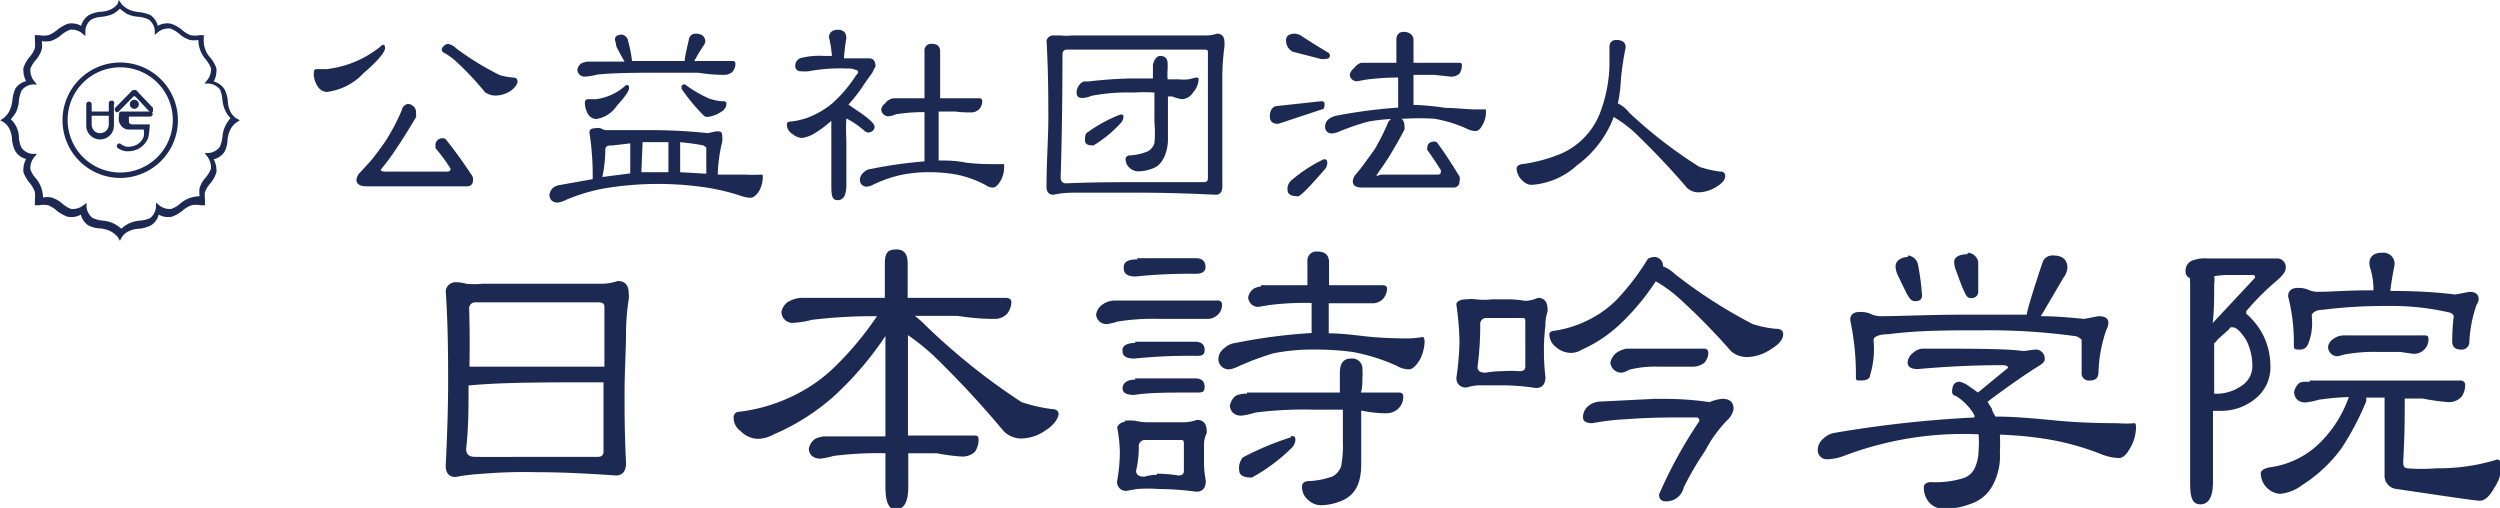 <svg id="レイヤー_1" data-name="レイヤー 1" xmlns="http://www.w3.org/2000/svg" viewBox="0 0 83.18 16.9"><defs><style>.cls-1{fill:#1c2a53;}</style></defs><title>lobo_back</title><path class="cls-1" d="M267.38,420.68a1.34,1.34,0,0,1,.35.05,2.47,2.47,0,0,0,.54,0h2.23c.5,0,1.1,0,1.8,0a1.65,1.65,0,0,0,.47-.09c.25,0,.37.14.37.42a.84.84,0,0,1,0,.18,7.44,7.44,0,0,0-.09,1.05c0,.66-.05,1.36-.05,2.11,0,.57,0,1.33.05,2.29,0,.28-.12.42-.34.42-1-.07-1.87-.11-2.66-.11a17.11,17.11,0,0,0-1.87.06,6,6,0,0,0-.8.1c-.22,0-.33-.13-.33-.38.05-1,.08-2,.08-2.76s0-1.87-.08-3.06A.33.33,0,0,1,267.38,420.68Zm2.63,5.81c.63,0,1.33,0,2.1,0,.13,0,.19-.06.19-.17,0-.87,0-1.64,0-2.31-1.89,0-3.37,0-4.42.1h-.07c0,.72,0,1.43-.08,2.11,0,.18.09.27.29.27C268.6,426.5,269.26,426.49,270,426.49Zm-2.17-3H268l4.26,0h.07c0-.82,0-1.48,0-2,0-.09-.06-.14-.2-.14-.94,0-2.29,0-4.08,0a.2.2,0,0,0-.22.22C267.85,422.25,267.85,422.88,267.84,423.5Z" transform="translate(-252.22 -411.29)"/><path class="cls-1" d="M278.87,421.2h2.79c0-.36,0-.74,0-1.14s.13-.47.39-.47.37.16.37.47,0,.78,0,1.14h3.26c.12,0,.19.05.19.14a.64.64,0,0,1-.15.4.57.57,0,0,1-.42.16c-.16,0-.57,0-1.22-.1l-1.42,0a3.36,3.36,0,0,1,.38.34,21.44,21.44,0,0,0,3.17,2.53,5.45,5.45,0,0,0,1,.23c.15,0,.23.06.23.17s-.14.36-.42.53a1.43,1.43,0,0,1-.84.28.82.82,0,0,1-.57-.25,32.61,32.61,0,0,0-2.32-2.5,8.08,8.08,0,0,0-.86-.69h0l0,3.34h2.18c.11,0,.17,0,.17.14a.75.75,0,0,1-.12.4.6.6,0,0,1-.44.16,6.1,6.1,0,0,1-.83-.11l-.95,0v1.12q0,.75-.42.75c-.23,0-.34-.25-.34-.75s0-.76,0-1.12a11.76,11.76,0,0,0-1.73.09,2.45,2.45,0,0,1-.43.09c-.24,0-.37-.12-.39-.32a.53.53,0,0,1,.2-.33.8.8,0,0,1,.41-.09h1.94c0-1.35,0-2.47,0-3.34h0a10.94,10.94,0,0,1-1.71,2,7.36,7.36,0,0,1-2,1.27,1.16,1.16,0,0,1-.49.15.81.81,0,0,1-.62-.26.53.53,0,0,1-.23-.44.18.18,0,0,1,.19-.2,5.67,5.67,0,0,0,1.95-.61,5.16,5.16,0,0,0,1.25-.91,10.63,10.63,0,0,0,1.38-1.66,17.29,17.29,0,0,0-2.16.12,3.19,3.19,0,0,1-.6.1.37.37,0,0,1-.42-.37.54.54,0,0,1,.21-.32A1,1,0,0,1,278.87,421.2Z" transform="translate(-252.22 -411.29)"/><path class="cls-1" d="M289.27,421.29h3.46a.13.13,0,0,1,.15.13.45.45,0,0,1-.14.34.49.49,0,0,1-.37.14l-.59,0h-1a7.39,7.39,0,0,0-1.38.09,1.74,1.74,0,0,1-.33.08.34.34,0,0,1-.38-.31.49.49,0,0,1,.2-.33A.73.73,0,0,1,289.27,421.29Zm.37,4a1.45,1.45,0,0,1,.35,0,2,2,0,0,0,.5.05h.62l.5,0a1.32,1.32,0,0,0,.43-.08c.22,0,.33.13.33.38l0,.06a.9.9,0,0,0-.09.35c0,.22,0,.45,0,.7a3.26,3.26,0,0,0,.06.53c0,.25-.11.37-.32.37a9.64,9.64,0,0,0-1.24-.09,5.1,5.1,0,0,0-.73,0l-.34.06a.29.29,0,0,1-.32-.33,5.69,5.69,0,0,0,.09-.94,4.82,4.82,0,0,0-.09-.84A.28.28,0,0,1,289.64,425.33Zm.34-2.63h2c.21,0,.32.09.32.27s-.09.2-.28.2a17.82,17.82,0,0,0-2.06.09q-.39,0-.39-.24C289.54,422.81,289.69,422.7,290,422.7Zm0,1.22h2c.21,0,.32.09.32.28s-.09.19-.28.19c-.89,0-1.58,0-2.06.08-.26,0-.39-.07-.39-.22S289.69,423.92,290,423.92Zm.08-4H292q.33,0,.33.3c0,.14-.11.22-.33.22a17.09,17.09,0,0,0-2,.09q-.39,0-.39-.27C289.59,420,289.75,419.92,290.06,419.92Zm.65,7.17a4.86,4.86,0,0,1,.72.06q.18,0,.18-.15v-.89c0-.09,0-.14-.09-.14-.27,0-.66,0-1.17,0a.21.21,0,0,0-.24.24,3.33,3.33,0,0,1-.09.78c0,.14.1.2.28.2A1.31,1.31,0,0,1,290.71,427.09Zm3.47-6.27h1.54l0-.8a.3.3,0,0,1,.34-.32c.25,0,.38.12.38.36v.76h1.78q.13,0,.15.09a.53.53,0,0,1-.14.37.48.48,0,0,1-.38.14l-.69,0h-.73l0,1c.38,0,.79.05,1.22.1s1,.07,1.41.07a3.14,3.14,0,0,0,.51-.05s.05.05.05.15a1.42,1.42,0,0,1-.16.61c-.13.21-.25.32-.36.32a.83.83,0,0,1-.41-.12,6.32,6.32,0,0,0-1.47-.46,9.62,9.62,0,0,0-1.3-.08,6.57,6.57,0,0,0-1.35.13,9.62,9.62,0,0,0-1.19.45.76.76,0,0,1-.28.08.34.34,0,0,1-.34-.36.44.44,0,0,1,.19-.34.65.65,0,0,1,.38-.18,18.28,18.28,0,0,1,2.53-.33l0-1a9.64,9.64,0,0,0-1.41.07l-.36.06a.33.33,0,0,1-.34-.32.45.45,0,0,1,.19-.29A.68.68,0,0,1,294.18,420.82Zm-.47,3.57h3.09q0-.51,0-.66c0-.31.12-.47.37-.47a.34.34,0,0,1,.38.38,1,1,0,0,1,0,.24c0,.19,0,.36-.05.51h1.21c.12,0,.19,0,.2.13a.55.55,0,0,1-.16.4.58.58,0,0,1-.41.16c-.11,0-.39,0-.83-.09,0,.76,0,1.36,0,1.79,0,.63-.2,1-.6,1.19a1.88,1.88,0,0,1-.73.17.63.63,0,0,1-.43-.17.57.57,0,0,1-.21-.45c0-.1.06-.16.17-.18a2.7,2.7,0,0,0,.85-.16.6.6,0,0,0,.28-.33,3.52,3.52,0,0,0,.06-.81c0-.37,0-.73,0-1.08l-1,0a12.45,12.45,0,0,0-1.93.1,2.19,2.19,0,0,1-.45.1c-.23,0-.36-.13-.38-.33a.57.57,0,0,1,.19-.33A.83.83,0,0,1,293.71,424.39Zm1.46,1.45c.1,0,.15,0,.15.13a.41.41,0,0,1-.11.25,6,6,0,0,1-1.34,1c-.28,0-.42-.08-.42-.25a.55.55,0,0,1,.12-.42A9.75,9.75,0,0,1,295.17,425.84Z" transform="translate(-252.22 -411.29)"/><path class="cls-1" d="M301,421.25a1.37,1.37,0,0,1,.34,0,2.05,2.05,0,0,0,.51,0h.62a3.64,3.64,0,0,1,.5.05,1.14,1.14,0,0,0,.42-.1c.21,0,.32.13.32.38,0,0,0,0,0,.08a1.3,1.3,0,0,0-.07.45,6.75,6.75,0,0,0-.05.91,6.9,6.9,0,0,0,.05.81c0,.25-.11.37-.32.37a7.59,7.59,0,0,0-1.09-.09c-.45,0-.73,0-.84,0a2,2,0,0,0-.37.07.3.3,0,0,1-.34-.34,9.36,9.36,0,0,0,.1-1.2,10,10,0,0,0-.1-1.19C300.65,421.35,300.77,421.25,301,421.25Zm1.21,2.39a4,4,0,0,1,.57,0c.13,0,.19-.05.19-.15V422c0-.08,0-.13-.09-.13-.28,0-.67,0-1.19,0a.2.2,0,0,0-.22.22,10.45,10.45,0,0,1-.09,1.41c0,.13.09.19.27.19A3.13,3.13,0,0,1,302.2,423.64Zm5.07-3.8a.29.29,0,0,1,.27.31,1.25,1.25,0,0,1,.4.26,16.6,16.6,0,0,0,2.58,1.66,3.47,3.47,0,0,0,.78.16q.24,0,.24.18c0,.17-.14.34-.41.5a1.47,1.47,0,0,1-.81.26.81.81,0,0,1-.52-.2,20.81,20.81,0,0,0-1.75-1.78,4.54,4.54,0,0,0-.75-.54h0a7.82,7.82,0,0,1-1.15,1.39,4.58,4.58,0,0,1-1.32.89.68.68,0,0,1-.31.1.77.77,0,0,1-.55-.2.54.54,0,0,1-.21-.41c0-.08.06-.12.2-.13a3.7,3.7,0,0,0,1.26-.44,3.33,3.33,0,0,0,.82-.63,8.19,8.19,0,0,0,1-1.32A.46.46,0,0,1,307.27,419.84Zm0,4.72c.49,0,1.1,0,1.82.11a1.34,1.34,0,0,1,.43-.11c.25,0,.37.12.37.34a.69.69,0,0,1-.22.38,4.27,4.27,0,0,0-.72,1,10.31,10.31,0,0,0-.72,1.23.59.59,0,0,1-.6.46c-.15,0-.22-.08-.22-.23a15.17,15.17,0,0,1,1.34-2.44.1.1,0,0,0-.09-.12c-.11,0-.35,0-.73,0q-.84,0-1.65.06a8.3,8.3,0,0,0-1.09.13c-.21,0-.31-.07-.31-.19a.49.49,0,0,1,.14-.35.67.67,0,0,1,.45-.18Zm-.89-1.67h2.53a.13.13,0,0,1,.14.13.53.53,0,0,1-.13.34.65.65,0,0,1-.39.13l-.41,0h-.7a3.65,3.65,0,0,0-1,.1.7.7,0,0,1-.25.1.37.37,0,0,1-.38-.33.54.54,0,0,1,.2-.33A.89.89,0,0,1,306.34,422.89Z" transform="translate(-252.22 -411.29)"/><path class="cls-1" d="M316.17,422.89c1.67,0,2.8,0,3.38.08l.38-.05a.3.3,0,0,1,.32.34c0,.07-.09.15-.25.24-.4.25-.9.6-1.51,1.05l-.14.11.15.24c0,.08.07.16.11.25.61,0,1.28.06,2,.13s1.42.09,2.06.09a3.48,3.48,0,0,0,.57,0s.05,0,.05.12a1.41,1.41,0,0,1-.18.68q-.19.36-.39.36a1.66,1.66,0,0,1-.59-.13,8.8,8.8,0,0,0-2.16-.55c-.35-.05-.76-.08-1.21-.1a4.8,4.8,0,0,1,0,.55,2.1,2.1,0,0,1-.25,1.16,1.28,1.28,0,0,1-.74.6,2.43,2.43,0,0,1-.83.16.66.66,0,0,1-.53-.21.75.75,0,0,1-.18-.5q0-.17.24-.18a3.09,3.09,0,0,0,1.1-.14.64.64,0,0,0,.36-.34,1.4,1.4,0,0,0,.12-.55,3.13,3.13,0,0,0,0-.56,11.18,11.18,0,0,0-4.51.73,1.67,1.67,0,0,1-.51.1.3.3,0,0,1-.33-.31.5.5,0,0,1,.19-.38.72.72,0,0,1,.38-.19,39,39,0,0,1,4.64-.51.19.19,0,0,0,0-.08,1.78,1.78,0,0,0-.62-.64c-.08,0-.12-.08-.12-.13,0-.22.08-.34.25-.34a.86.86,0,0,1,.3.14l.31.22h0l1-.82c0-.06-.06-.09-.19-.09-1,0-1.92.05-2.81.13-.22,0-.34-.07-.34-.22a.43.43,0,0,1,.17-.31A.56.56,0,0,1,316.17,422.89Zm4.37-3.1c.3,0,.45.14.47.38a.66.66,0,0,1-.14.37l-.67,1.14-.08.13c.52,0,1,.05,1.45.09l.47-.09c.22,0,.33.07.33.22a.55.55,0,0,1-.07.24,4.77,4.77,0,0,0-.26,1.41c0,.18-.1.27-.29.27a.24.24,0,0,1-.27-.27c0-.39,0-.76,0-1.09,0,0-.06-.06-.17-.11a21,21,0,0,0-3.12-.2c-1.12,0-2.17,0-3.14.13-.29,0-.45.07-.49.16l0,.08a3,3,0,0,1-.12,1.13c0,.12-.14.17-.3.17s-.17,0-.17-.12a8.61,8.61,0,0,0-.19-1.89c0-.18.1-.27.32-.27a.82.82,0,0,1,.35.06.79.79,0,0,0,.31.08c.72,0,1.66-.05,2.8-.05.75,0,1.45,0,2.09,0q.07-.37.54-1.77A.35.35,0,0,1,320.54,419.79Zm-4.84,0a.38.38,0,0,1,.34.33,7.81,7.81,0,0,1,.13,1c0,.13-.08.19-.22.19s-.19-.08-.29-.25l-.3-.62a.72.72,0,0,1-.07-.3C315.29,420,315.43,419.85,315.7,419.84Zm2-.09a.37.37,0,0,1,.34.31c0,.56,0,.9,0,1s-.09.2-.23.2-.17-.08-.25-.25-.17-.43-.25-.65a.78.78,0,0,1-.07-.33C317.25,419.86,317.39,419.75,317.67,419.75Z" transform="translate(-252.22 -411.29)"/><path class="cls-1" d="M325.68,419.89c.69,0,1.33,0,1.93,0l.34,0a.29.29,0,0,1,.32.33c0,.1-.1.24-.31.42a8.33,8.33,0,0,0-1,1,.16.16,0,0,0,0,.09,2.37,2.37,0,0,1,.57.73,2.31,2.31,0,0,1,.23,1,1.32,1.32,0,0,1-.52,1.11,1.78,1.78,0,0,1-1.13.39l-.26,0,0,2.37c0,.49-.14.74-.42.74s-.34-.25-.34-.74c0-1.92,0-3.42,0-4.49,0-.63,0-1.34,0-2.12a.91.91,0,0,1,0-.17.24.24,0,0,1-.15-.25.35.35,0,0,1,.22-.34A1.2,1.2,0,0,1,325.68,419.89Zm.21.59a.69.69,0,0,1,0,.25c0,.46,0,.9-.05,1.31l1.41-1.51c0-.06,0-.09-.11-.09h-.85A3.28,3.28,0,0,0,325.89,420.48Zm0,2.24v1.67a1.48,1.48,0,0,0,1-.33.77.77,0,0,0,.27-.57,1.92,1.92,0,0,0-.2-.88c-.18-.28-.33-.43-.45-.43s-.07,0-.13.07l-.38.34A.4.4,0,0,1,325.88,422.72Zm3.18,1.23h5c.11,0,.17.06.17.14a.65.65,0,0,1-.12.4.57.57,0,0,1-.44.18,7.37,7.37,0,0,1-.86-.12h-.59v.07c0,.52,0,1.18-.05,2,0,.14,0,.22.12.25a6,6,0,0,0,1,0,6.47,6.47,0,0,0,2-.29c.1,0,.15.08.15.25a1.36,1.36,0,0,1-.24.69c-.16.29-.32.43-.48.43s-1-.13-2.77-.39a.44.44,0,0,1-.4-.47c0-.62,0-1.1,0-1.44s0-.71,0-1.13h-.61v0s0,0,0,.12a9.22,9.22,0,0,1-.82,1.56,4.77,4.77,0,0,1-1.3,1.22,1.43,1.43,0,0,1-.74.3.64.64,0,0,1-.4-.16.69.69,0,0,1-.25-.51c0-.11.12-.19.36-.22a2.91,2.91,0,0,0,1.57-.77,4,4,0,0,0,1-1.56,8.92,8.92,0,0,0-1,.09,2.48,2.48,0,0,1-.44.09c-.24,0-.36-.13-.38-.33a.48.48,0,0,1,.19-.33A.71.71,0,0,1,329.06,424Zm2.4-4.25a.37.37,0,0,1,.42.41c-.06.31-.11.6-.14.86q1.23,0,2.16.12l.47-.09c.21,0,.31.08.31.25a.32.32,0,0,1-.07.18,4.39,4.39,0,0,0-.24,1.22.25.25,0,0,1-.28.27c-.19,0-.29-.09-.29-.27a7,7,0,0,1,.05-.84s0-.07-.13-.12a8.62,8.62,0,0,0-2.08-.22,16.33,16.33,0,0,0-2.17.13c-.19,0-.3.08-.34.16l0,.1a1.83,1.83,0,0,1-.13.89.28.28,0,0,1-.3.17c-.11,0-.17,0-.17-.13a6.11,6.11,0,0,0-.19-1.64c0-.18.11-.28.32-.28a.82.82,0,0,1,.35.06.8.8,0,0,0,.31.07c.43,0,1-.05,1.69-.05h.17q0-.42-.12-.78C331,419.86,331.18,419.7,331.46,419.7Zm-1.28,2.75h2.69c.08,0,.13,0,.14.1a.48.48,0,0,1-.52.51l-.42-.06q-.35,0-.75,0a5.35,5.35,0,0,0-1.08.08l-.23.06a.31.31,0,0,1-.34-.32.38.38,0,0,1,.17-.25A.59.59,0,0,1,330.18,422.45Z" transform="translate(-252.22 -411.29)"/><path class="cls-1" d="M262.75,413.59l.34,0a3.48,3.48,0,0,0,1.86-.81c.05,0,.08,0,.08.12s-.24.42-.71.82a2,2,0,0,1-1.23.63.38.38,0,0,1-.29-.17.78.78,0,0,1-.14-.46C262.66,413.64,262.69,413.59,262.75,413.59Zm3,1.16a.28.28,0,0,1,.31.32.24.24,0,0,1,0,.12c-.27.46-.5.82-.67,1.07a7.21,7.21,0,0,1-.5.67c0,.05.05.07.15.07h2c.11,0,.17,0,.17-.1l0,0a5.51,5.51,0,0,0-.5-.68s0-.05,0-.07a.23.23,0,0,1,.25-.26.14.14,0,0,1,.12.07c.24.3.52.68.83,1.15a.23.23,0,0,1,.05.15c0,.16-.07.23-.21.23h-2.64l-.68,0c-.23,0-.35-.07-.35-.22a.4.4,0,0,1,.13-.25l.33-.36c.16-.19.32-.41.49-.65a6.74,6.74,0,0,0,.56-1.06A.25.25,0,0,1,265.78,414.75Zm1.38-2a.53.53,0,0,1,.27.15,9.37,9.37,0,0,0,1.45.89,2.32,2.32,0,0,0,.44.08c.1,0,.15.05.15.13s-.08.21-.24.32a.94.94,0,0,1-.5.15.59.59,0,0,1-.35-.12,9.51,9.51,0,0,0-.94-1,1.92,1.92,0,0,0-.41-.3.13.13,0,0,1-.08-.14Q267,412.75,267.16,412.75Z" transform="translate(-252.22 -411.29)"/><path class="cls-1" d="M272,415.56a.41.41,0,0,1,.21,0,.38.38,0,0,0,.19.06c.32,0,.74,0,1.25,0a18.25,18.25,0,0,1,2.12.1l.28-.06c.13,0,.2,0,.2.16a.74.74,0,0,1,0,.18,5.35,5.35,0,0,0-.15,1.1l.91,0a4.53,4.53,0,0,0,.52,0c.05,0,.07,0,.07.06a1,1,0,0,1-.13.5c-.1.14-.19.21-.28.21a1.11,1.11,0,0,1-.28-.05,7.16,7.16,0,0,0-1.4-.32,10.82,10.82,0,0,0-3.25.07,6.21,6.21,0,0,0-1.21.37.81.81,0,0,1-.27.09c-.17,0-.27-.09-.28-.25a.39.39,0,0,1,.12-.24.52.52,0,0,1,.26-.1l1.06-.19a9.4,9.4,0,0,0-.1-1.5C271.81,415.62,271.88,415.56,272,415.56Zm.9-3.12a.25.25,0,0,1,.22.22,4.86,4.86,0,0,1,.13.66H275c0-.1.06-.36.15-.76a.22.22,0,0,1,.22-.15c.2,0,.3.09.32.25a.31.31,0,0,1-.07.16c-.13.2-.23.37-.3.5h1.24c.08,0,.12,0,.13.09a.45.45,0,0,1-.1.27.4.4,0,0,1-.28.1c-.12,0-.41,0-.86-.07l-1.52,0q-1.28,0-1.83.06a2.41,2.41,0,0,1-.42.07.24.24,0,0,1-.25-.23.31.31,0,0,1,.13-.21.55.55,0,0,1,.28-.06H273s0,0,0,0-.16-.28-.23-.42a.41.41,0,0,1-.06-.2C272.63,412.52,272.73,412.45,272.91,412.44Zm-1.13,2.15.28,0a1.8,1.8,0,0,0,1-.47c.07,0,.1,0,.1.1s-.14.3-.4.58a1,1,0,0,1-.7.45.34.34,0,0,1-.25-.14.74.74,0,0,1-.12-.42C271.69,414.63,271.72,414.59,271.78,414.59Zm.48,2.59.94-.12,0-1-.59.07c-.14,0-.22,0-.24.13v0A4.4,4.4,0,0,1,272.26,417.18Zm1.31-.16.44,0h.46l0-1h-.86Zm1.29,0,.87.05c0-.32,0-.6,0-.87,0,0,0,0-.09-.07-.24-.05-.5-.08-.78-.11Zm.15-2.93,0,0a4.22,4.22,0,0,0,.77.46,1.5,1.5,0,0,0,.53.11.08.08,0,0,1,.09.09.31.31,0,0,1-.16.25,1,1,0,0,1-.47.18.18.18,0,0,1-.15-.07,6.34,6.34,0,0,1-.71-.86.21.21,0,0,1,0-.1A.09.09,0,0,1,275,414.1Z" transform="translate(-252.22 -411.29)"/><path class="cls-1" d="M280.09,412.28c.19,0,.29.09.29.28a6.34,6.34,0,0,0-.08.67l.65,0,.18,0c.15,0,.22.09.22.28t-.06.09c0,.07-.14.23-.31.48a5.25,5.25,0,0,1-.53.69l.44.3c.29.21.43.35.43.44s-.08.19-.23.19a.24.24,0,0,1-.11-.06,3,3,0,0,0-.6-.41,6.24,6.24,0,0,0,0,.72l0,1.5c0,.34-.1.5-.29.5s-.21-.16-.21-.5q0-1,0-1.5c0-.2,0-.41,0-.64a3.57,3.57,0,0,1-.58.43,1.05,1.05,0,0,1-.4.14.53.53,0,0,1-.31-.13.37.37,0,0,1-.19-.3c0-.07,0-.11.16-.12a2.44,2.44,0,0,0,.52-.12,2.88,2.88,0,0,0,.83-.48,4.46,4.46,0,0,0,.79-.93c.05-.05.07-.08.07-.1s0-.08-.07-.08a.59.59,0,0,0-.27-.05,5.77,5.77,0,0,0-1.3.09,1.16,1.16,0,0,1-.26,0,.17.17,0,0,1-.19-.19.26.26,0,0,1,.19-.25,2.47,2.47,0,0,1,.75-.07h.28a4.14,4.14,0,0,0-.1-.63C279.81,412.38,279.91,412.28,280.09,412.28Zm1.89,2.28h1l0-1.56a.22.22,0,0,1,.25-.25c.18,0,.27.09.27.25l0,1.56h1.27c.08,0,.13,0,.13.1a.37.37,0,0,1-.1.26.36.36,0,0,1-.28.11A3.43,3.43,0,0,1,284,415l-.55,0,0,1.63c.27,0,.57,0,.9.07a7.13,7.13,0,0,0,.91.05l.37,0s0,0,0,.09a.93.93,0,0,1-.11.45c-.09.16-.18.24-.26.24a.43.43,0,0,1-.26-.09,3.52,3.52,0,0,0-1-.35,5,5,0,0,0-.84-.07,4.4,4.4,0,0,0-1,.1,4.2,4.2,0,0,0-.9.32.49.49,0,0,1-.22.06.22.22,0,0,1-.21-.23.35.35,0,0,1,.12-.24.4.4,0,0,1,.26-.12,14,14,0,0,1,1.77-.25l0-1.64a6.11,6.11,0,0,0-.94.07.9.9,0,0,1-.26.07.24.24,0,0,1-.24-.23.31.31,0,0,1,.13-.2A.39.39,0,0,1,282,414.56Z" transform="translate(-252.22 -411.29)"/><path class="cls-1" d="M287.29,412.47l.24,0a1.56,1.56,0,0,0,.35,0h2.51l2,0a1.16,1.16,0,0,0,.32-.06c.16,0,.25.09.25.28a1.16,1.16,0,0,1,0,.15,7.85,7.85,0,0,0-.07.88c0,.55,0,1.14,0,1.76s0,1.13,0,2c0,.19-.07.29-.22.29-1-.05-1.89-.07-2.68-.07-1,0-1.63,0-1.9,0s-.5,0-.82.07c-.15,0-.23-.09-.23-.26,0-.87.06-1.63.06-2.27s0-1.59-.06-2.6A.23.23,0,0,1,287.29,412.47Zm2.69,4.88,2.31,0c.08,0,.12-.05.12-.13,0-1.94,0-3.33,0-4.18,0-.07,0-.1-.12-.1-1.05,0-2.57,0-4.57,0-.1,0-.15.06-.15.17q0,2.16-.06,4.08c0,.13.06.2.18.2C288.36,417.36,289.12,417.35,290,417.35ZM288.29,414l.15,0a14.12,14.12,0,0,1,1.47-.1l.67,0c0-.21,0-.36,0-.43s.08-.32.24-.32.25.09.25.26,0,.09,0,.17a2.16,2.16,0,0,0,0,.35h.37a1.6,1.6,0,0,0,.32,0l.25-.06c.06,0,.09,0,.09.07a.69.69,0,0,1-.18.42.47.47,0,0,1-.36.23,1.29,1.29,0,0,1-.34-.09l-.14,0c0,.61,0,1.09,0,1.44s-.15.8-.45.93a1.31,1.31,0,0,1-.53.12.41.41,0,0,1-.29-.11.39.39,0,0,1-.14-.3q0-.09.12-.12a1.71,1.71,0,0,0,.63-.14.46.46,0,0,0,.21-.27,3.48,3.48,0,0,0,0-.68c0-.33,0-.64,0-1a4.93,4.93,0,0,0-.69,0,6.22,6.22,0,0,0-1.41.11.84.84,0,0,1-.3.07c-.13,0-.19-.06-.19-.18a.4.4,0,0,1,.09-.25A.28.28,0,0,1,288.29,414Zm1.21,1.1c.07,0,.1,0,.1.08a.35.35,0,0,1-.06.17,4.1,4.1,0,0,1-.94.78c-.19,0-.28-.05-.28-.16s0-.24.09-.28A4.76,4.76,0,0,1,289.5,415.1Z" transform="translate(-252.22 -411.29)"/><path class="cls-1" d="M296.16,414.66c.08,0,.13,0,.13.09s0,.17-.09.18l-1.45.48c-.19,0-.28-.08-.28-.25s.07-.32.22-.34Zm-.84-2.25a.59.59,0,0,1,.18.06c.25.17.56.36.91.57a.12.12,0,0,1,.06.09q0,.12-.15.12a.45.45,0,0,1-.16,0l-.93-.24a.41.41,0,0,1-.22-.35C295,412.48,295.11,412.41,295.32,412.41Zm.94,4.18c.08,0,.12,0,.12.13a.32.32,0,0,1-.06.18c-.53.61-.83.92-.91.92-.23,0-.35-.07-.35-.2a.37.37,0,0,1,.14-.34A4.88,4.88,0,0,1,296.26,416.59Zm1.24-3.21h1.18l0-.76c0-.18.09-.27.25-.27s.32.09.32.27l0,.76h1.5c.07,0,.11,0,.11.09a.53.53,0,0,1-.08.27.41.41,0,0,1-.29.1l-.55-.06-.69,0,0,1a8.7,8.7,0,0,1,1.07.1c.36,0,.7.05,1,.05l.34,0s0,0,0,.09a.83.83,0,0,1-.11.42c-.07.14-.15.21-.23.21a.67.67,0,0,1-.3-.08,4.37,4.37,0,0,0-1.08-.33,8.44,8.44,0,0,0-1,0,6.63,6.63,0,0,0-1.17.09,7.76,7.76,0,0,0-1,.34.69.69,0,0,1-.25.06.21.21,0,0,1-.21-.24.31.31,0,0,1,.11-.23.62.62,0,0,1,.26-.12,17.17,17.17,0,0,1,2.06-.27l0-1a8,8,0,0,0-1.07.07l-.28.05a.23.23,0,0,1-.26-.21.36.36,0,0,1,.14-.22A.51.51,0,0,1,297.5,413.38Zm1.16,1.8c.19,0,.29.11.29.32a.26.26,0,0,1,0,.1c-.2.38-.37.67-.5.88s-.23.35-.37.55,0,.07.12.07H300c.1,0,.16,0,.16-.1l0-.05c-.12-.19-.27-.42-.45-.67a.09.09,0,0,1,0-.07c0-.14.08-.21.25-.21a.13.13,0,0,1,.1.07c.21.28.45.65.72,1.09a.29.29,0,0,1,0,.16.19.19,0,0,1-.21.21h-2.4l-.63,0c-.21,0-.31-.07-.31-.21a.39.39,0,0,1,.12-.25c.09-.11.18-.22.25-.32s.25-.33.38-.53a7.06,7.06,0,0,0,.43-.87C298.49,415.25,298.56,415.18,298.66,415.18Z" transform="translate(-252.22 -411.29)"/><path class="cls-1" d="M306,412.62c.2,0,.31.08.31.25a9.05,9.05,0,0,0-.16,1.07,4.73,4.73,0,0,1-.1.79,1.1,1.1,0,0,1,.38.31,15.19,15.19,0,0,0,2.33,1.8,3.64,3.64,0,0,0,.7.16.14.14,0,0,1,.16.16c0,.11-.1.23-.3.35a1.16,1.16,0,0,1-.6.18.56.56,0,0,1-.38-.16c-.5-.59-1.07-1.19-1.7-1.8a4.21,4.21,0,0,0-.73-.55,2.52,2.52,0,0,1-.14.33,3.53,3.53,0,0,1-1.08,1.28,2.48,2.48,0,0,1-1.5.65.4.4,0,0,1-.29-.12.58.58,0,0,1-.22-.42c0-.09.09-.15.27-.16a5.31,5.31,0,0,0,1.24-.35,2.45,2.45,0,0,0,1.25-1.3,4.79,4.79,0,0,0,.33-1.88v-.37C305.78,412.69,305.86,412.62,306,412.62Z" transform="translate(-252.22 -411.29)"/><path class="cls-1" d="M254.3,415.29a1.92,1.92,0,1,0,1.92-1.92A1.92,1.92,0,0,0,254.3,415.29Zm.17,0a1.75,1.75,0,1,1,1.75,1.74A1.75,1.75,0,0,1,254.47,415.29Z" transform="translate(-252.22 -411.29)"/><path class="cls-1" d="M256.26,415a.08.08,0,0,0-.08.07v.05a.64.64,0,0,0,0,.22.46.46,0,0,0,.07.13.31.31,0,0,0,.24.13H257a.61.61,0,0,1,0,.24.52.52,0,0,1-.24.27.63.63,0,0,1-.33.06.51.51,0,0,1-.18-.08.08.08,0,0,0-.12,0,.09.09,0,0,0,0,.12.65.65,0,0,0,.26.11.81.81,0,0,0,.42-.07.72.72,0,0,0,.34-.37,2.09,2.09,0,0,0,.05-.39.09.09,0,0,0,0-.06l-.06,0h-.53a.15.15,0,0,1-.1-.06h0l0-.09a.52.52,0,0,1,0-.11h.7a.09.09,0,0,0,.09-.09.08.08,0,0,0-.09-.08Zm0,.48h0Z" transform="translate(-252.22 -411.29)"/><path class="cls-1" d="M255.92,414.64a.08.08,0,0,0-.08.08V415h-.57v-.24a.09.09,0,0,0-.18,0v.71a.45.45,0,0,0,.14.33.46.46,0,0,0,.64,0,.45.45,0,0,0,.14-.33v-.71A.08.08,0,0,0,255.92,414.64Zm-.17,1a.29.29,0,0,1-.4,0,.32.32,0,0,1-.08-.21v-.29h.57v.29A.29.29,0,0,1,255.75,415.64Z" transform="translate(-252.22 -411.29)"/><path class="cls-1" d="M256.84,414.76a.15.15,0,0,1-.3,0,.15.15,0,0,1,.3,0Z" transform="translate(-252.22 -411.29)"/><path class="cls-1" d="M257.19,415a.08.08,0,0,0,.12,0s0-.09,0-.12l-.56-.59a.06.06,0,0,0-.06,0l-.06,0-.57.58a.09.09,0,0,0,0,.12.07.07,0,0,0,.12,0l.47-.48a.06.06,0,0,1,.08,0Z" transform="translate(-252.22 -411.29)"/><path class="cls-1" d="M256.14,411.41a.6.6,0,0,1-.23.19.85.85,0,0,1-.34.08,1.09,1.09,0,0,0-.39.11.62.62,0,0,0-.26.36.63.63,0,0,0-.44-.07,1.22,1.22,0,0,0-.35.2,1,1,0,0,1-.3.18.81.81,0,0,1-.31,0l-.14,0,0,.14a.17.17,0,0,1,0,.07.91.91,0,0,1,0,.23.92.92,0,0,1-.18.29,1.15,1.15,0,0,0-.2.36.5.5,0,0,0,0,.12.75.75,0,0,0,.09.32.6.6,0,0,0-.36.25,1.31,1.31,0,0,0-.1.4,1.06,1.06,0,0,1-.09.33.78.78,0,0,1-.2.25l-.11.07.12.07a.6.6,0,0,1,.19.23.89.89,0,0,1,.08.34,1.09,1.09,0,0,0,.11.39.58.58,0,0,0,.36.26.71.71,0,0,0-.09.32.5.5,0,0,0,0,.12,1.22,1.22,0,0,0,.2.35,1,1,0,0,1,.18.3,1,1,0,0,1,0,.25.15.15,0,0,1,0,.06l0,.14.14,0a.76.76,0,0,1,.3,0,.92.92,0,0,1,.29.18,1.15,1.15,0,0,0,.36.2.63.63,0,0,0,.44-.07.6.6,0,0,0,.25.36.91.91,0,0,0,.4.1,1.06,1.06,0,0,1,.33.09.78.78,0,0,1,.25.2l.07.12.07-.13a.6.6,0,0,1,.23-.19.89.89,0,0,1,.34-.08,1.09,1.09,0,0,0,.39-.11.58.58,0,0,0,.26-.36.63.63,0,0,0,.44.07,1.22,1.22,0,0,0,.35-.2,1,1,0,0,1,.3-.18.81.81,0,0,1,.31,0l.14,0,0-.14v-.07a.79.79,0,0,1,0-.23.92.92,0,0,1,.18-.29,1.15,1.15,0,0,0,.2-.36.5.5,0,0,0,0-.12.75.75,0,0,0-.09-.32.6.6,0,0,0,.36-.25.91.91,0,0,0,.1-.4,1.06,1.06,0,0,1,.09-.33.65.65,0,0,1,.2-.24l.12-.08-.13-.07a.6.6,0,0,1-.19-.23.85.85,0,0,1-.08-.34,1.09,1.09,0,0,0-.11-.39.62.62,0,0,0-.36-.26.71.71,0,0,0,.09-.32.74.74,0,0,0,0-.12,1.22,1.22,0,0,0-.2-.35.8.8,0,0,1-.22-.55.15.15,0,0,1,0-.06l0-.14-.14,0a.76.76,0,0,1-.3,0,.92.92,0,0,1-.29-.18,1.15,1.15,0,0,0-.36-.2.63.63,0,0,0-.44.07.6.6,0,0,0-.25-.36,1.31,1.31,0,0,0-.4-.1,1.06,1.06,0,0,1-.33-.09c-.19-.11-.24-.19-.24-.2l-.08-.11Zm-1.08.89a.5.5,0,0,1,.2-.36.85.85,0,0,1,.34-.09,1.32,1.32,0,0,0,.39-.1,1.3,1.3,0,0,0,.22-.17,2.29,2.29,0,0,0,.23.17,1.07,1.07,0,0,0,.4.1,1.06,1.06,0,0,1,.33.09.52.52,0,0,1,.2.36l0,.15.12-.1a.55.55,0,0,1,.4-.11,1,1,0,0,1,.3.18.94.94,0,0,0,.35.2.81.81,0,0,0,.28,0,1,1,0,0,0,.24.64,1,1,0,0,1,.18.3.19.19,0,0,1,0,.08.58.58,0,0,1-.12.31l-.1.12.15,0a.53.53,0,0,1,.37.2,1.06,1.06,0,0,1,.08.34,1.09,1.09,0,0,0,.11.39,1,1,0,0,0,.16.22,1.43,1.43,0,0,0-.16.23,1.08,1.08,0,0,0-.11.4,1.06,1.06,0,0,1-.09.33.52.52,0,0,1-.36.2l-.14,0,.09.12a.63.63,0,0,1,.12.32s0,.05,0,.08a1,1,0,0,1-.18.3.94.94,0,0,0-.2.35,1.16,1.16,0,0,0,0,.27h0a1,1,0,0,0-.64.24.86.86,0,0,1-.3.18.54.54,0,0,1-.39-.11l-.12-.1,0,.15a.53.53,0,0,1-.2.37,1.07,1.07,0,0,1-.33.08,1.08,1.08,0,0,0-.4.11,1,1,0,0,0-.22.16,1.43,1.43,0,0,0-.23-.16,1.08,1.08,0,0,0-.4-.11,1.06,1.06,0,0,1-.33-.09.52.52,0,0,1-.2-.36l0-.14-.12.09a.55.55,0,0,1-.4.11.92.92,0,0,1-.29-.18,1.07,1.07,0,0,0-.36-.2.81.81,0,0,0-.28,0,1,1,0,0,0-.24-.64.86.86,0,0,1-.18-.3s0-.05,0-.07a.59.59,0,0,1,.12-.32l.1-.12-.15,0a.5.5,0,0,1-.36-.2.85.85,0,0,1-.09-.33.84.84,0,0,0-.27-.62,2.29,2.29,0,0,0,.17-.23,1.07,1.07,0,0,0,.1-.4,1.06,1.06,0,0,1,.09-.33.52.52,0,0,1,.36-.2l.15,0-.1-.12a.59.59,0,0,1-.12-.32s0-.05,0-.08a.92.92,0,0,1,.18-.29,1,1,0,0,0,.2-.36.79.79,0,0,0,0-.27h0a1.16,1.16,0,0,0,.28,0,1,1,0,0,0,.36-.2,1,1,0,0,1,.3-.18.52.52,0,0,1,.39.11l.12.1Z" transform="translate(-252.22 -411.29)"/></svg>